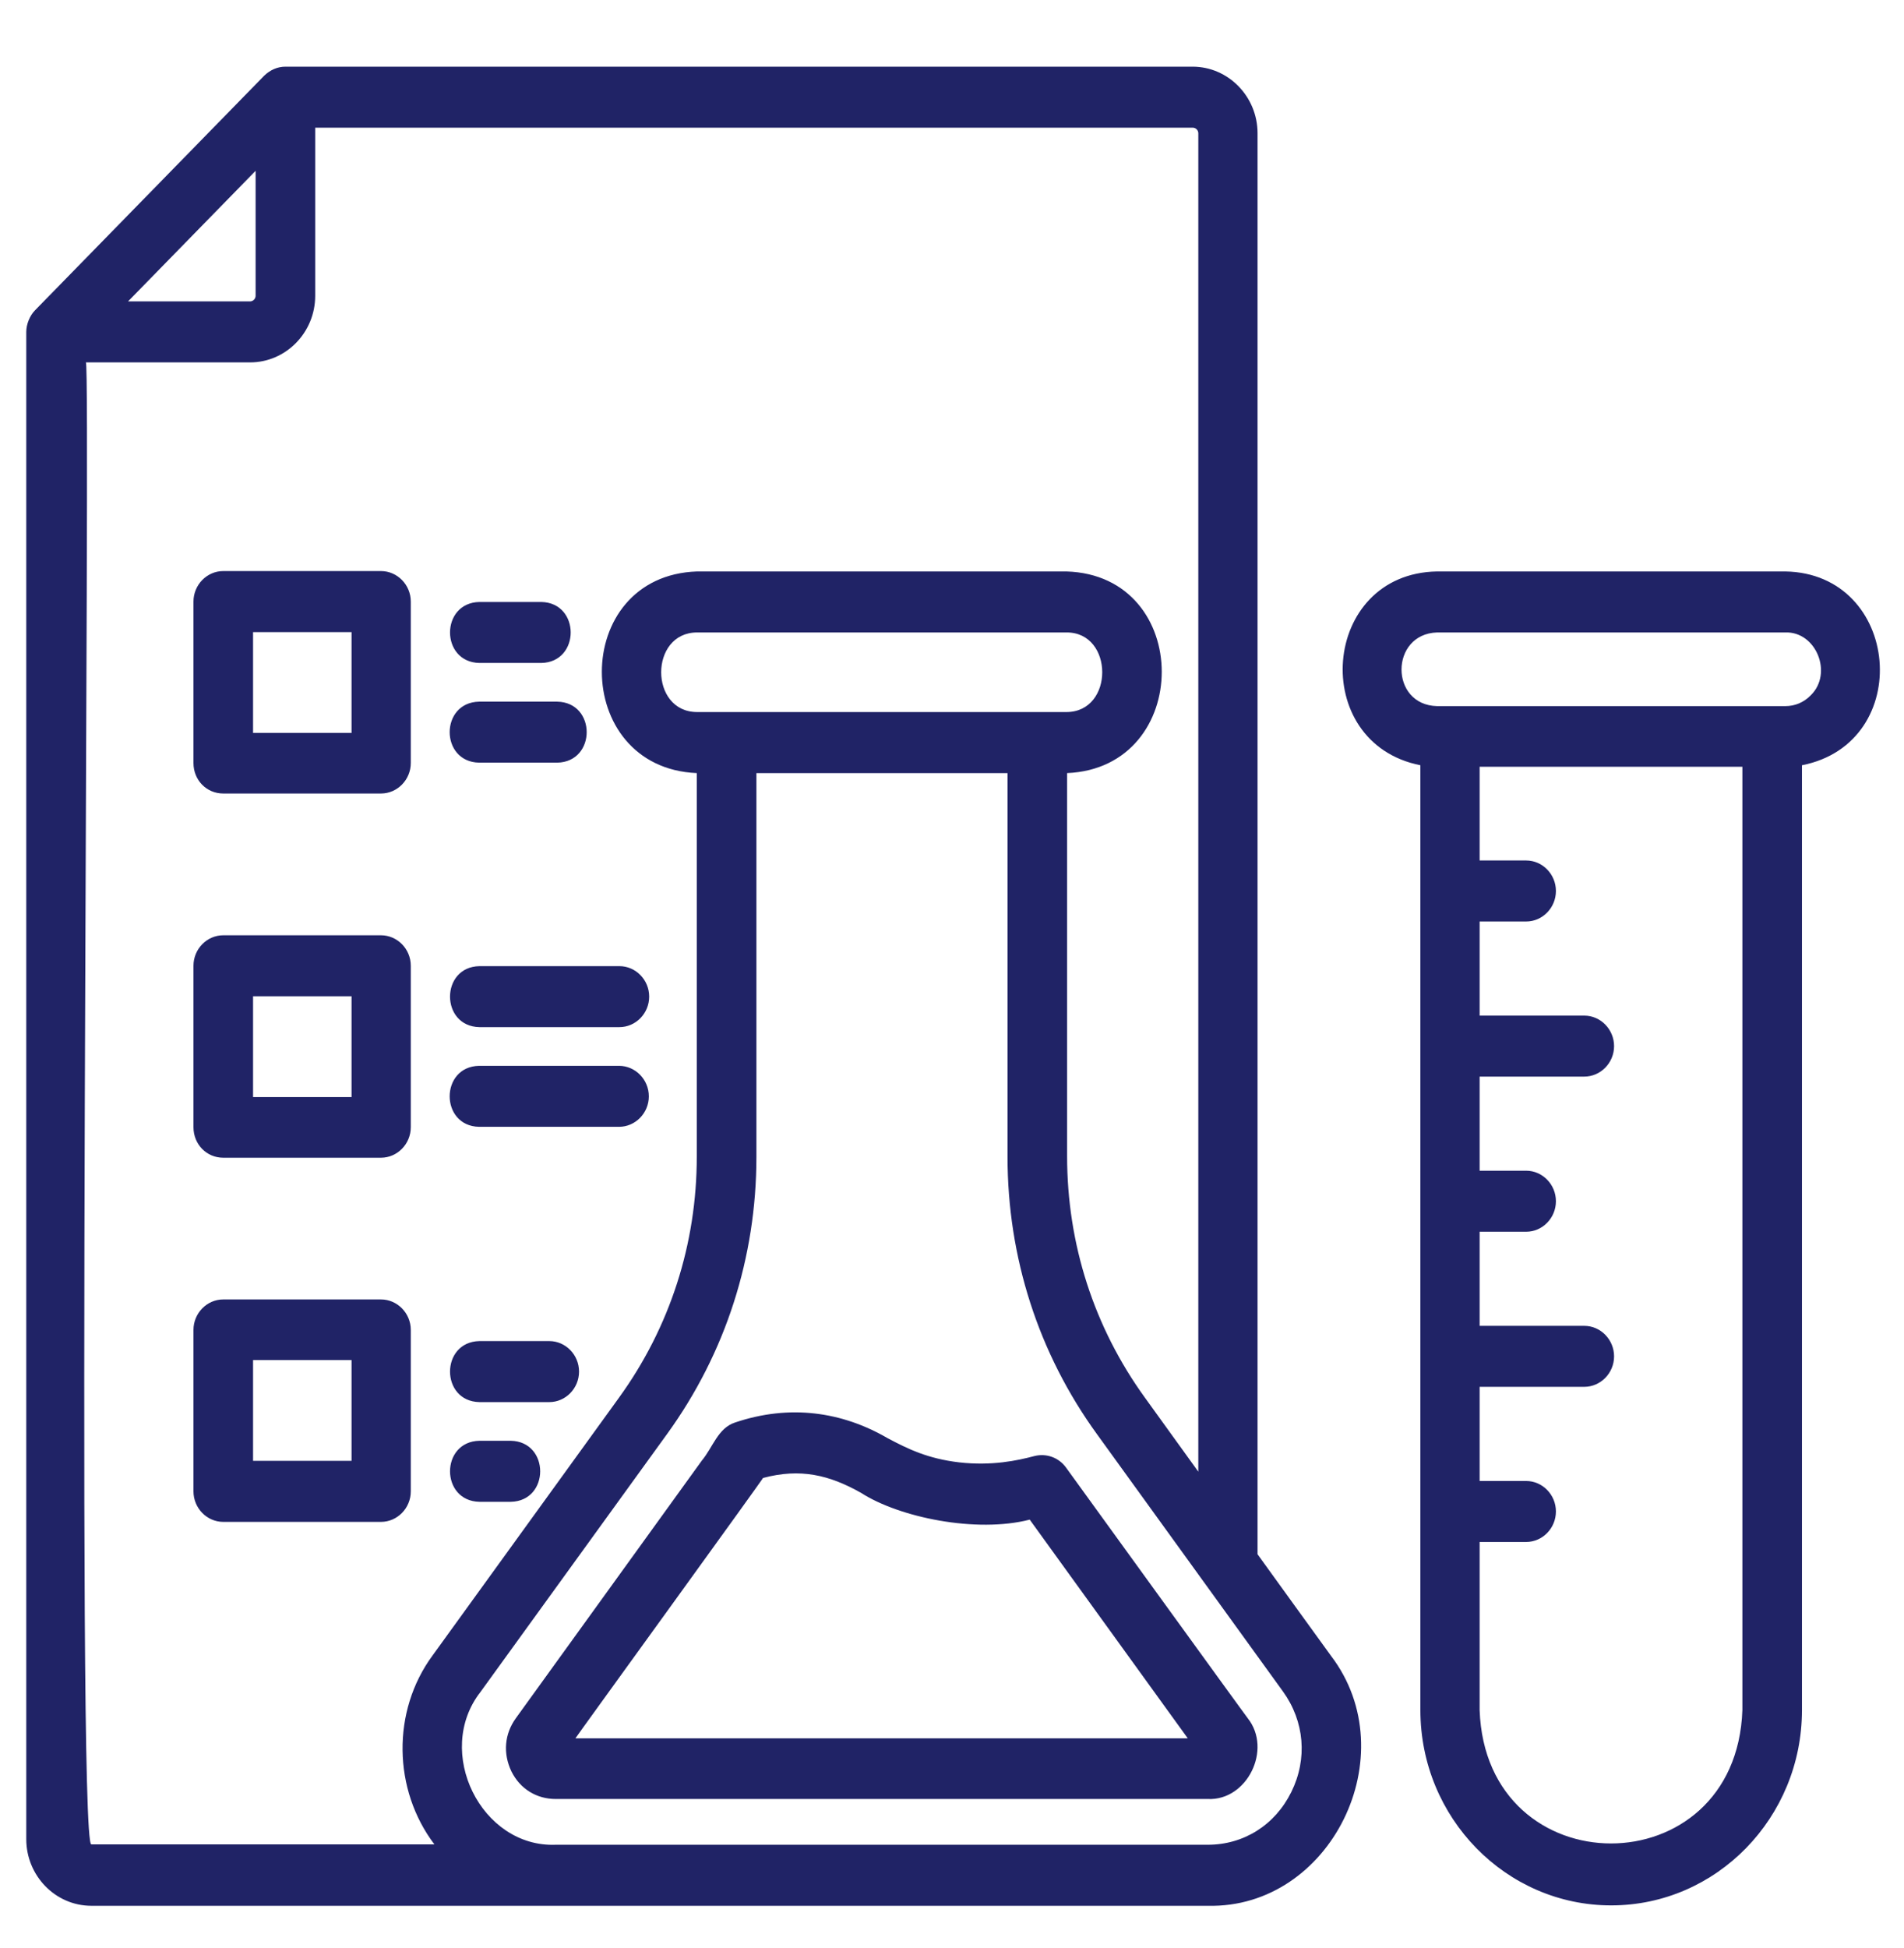 <svg width="44" height="45" viewBox="0 0 44 45" fill="none" xmlns="http://www.w3.org/2000/svg">
<g clip-path="url(#clip0_311_2621)">
<path d="M24.635 33.904C24.467 33.672 24.182 33.569 23.905 33.638C23.518 33.741 22.922 33.87 22.166 33.784C21.436 33.698 20.982 33.474 20.512 33.225C19.462 32.615 18.253 32.435 16.984 32.864C16.59 32.993 16.472 33.44 16.22 33.741L11.92 39.696C11.66 40.057 11.618 40.504 11.819 40.925C12.021 41.329 12.399 41.561 12.844 41.561H27.911C28.818 41.604 29.406 40.418 28.835 39.696C28.835 39.705 24.635 33.904 24.635 33.904ZM13.297 40.16C13.356 40.066 17.732 34.033 17.631 34.145C18.496 33.913 19.168 34.076 19.899 34.489C20.78 35.056 22.561 35.425 23.796 35.107L27.449 40.16H13.297ZM41.256 13.202H33.21C30.523 13.245 30.229 17.164 32.824 17.679V39.507C32.824 41.999 34.806 44.019 37.233 44.019C39.669 44.019 41.642 41.991 41.642 39.507V17.679C44.263 17.164 43.927 13.245 41.256 13.202ZM40.265 39.507C40.122 43.615 34.336 43.615 34.193 39.507V35.623H35.268C35.646 35.623 35.956 35.305 35.956 34.918C35.956 34.532 35.646 34.214 35.268 34.214H34.193V32.039H36.611C36.989 32.039 37.3 31.721 37.3 31.335C37.3 30.948 36.989 30.63 36.611 30.63H34.193V28.456H35.268C35.646 28.456 35.956 28.138 35.956 27.751C35.956 27.364 35.646 27.046 35.268 27.046H34.193V24.872H36.611C36.989 24.872 37.3 24.554 37.3 24.168C37.3 23.781 36.989 23.463 36.611 23.463H34.193V21.289H35.268C35.646 21.289 35.956 20.971 35.956 20.584C35.956 20.197 35.646 19.879 35.268 19.879H34.193V17.714H40.265V39.507ZM41.844 16.064C41.684 16.227 41.483 16.313 41.256 16.313H33.21C32.11 16.287 32.118 14.646 33.21 14.611H41.256C41.97 14.585 42.364 15.557 41.844 16.064ZM29.061 35.907V3.078C29.061 2.236 28.39 1.54 27.558 1.54H6.596C6.411 1.54 6.243 1.617 6.108 1.746C6.108 1.746 0.817 7.16 0.809 7.169C0.691 7.289 0.607 7.487 0.607 7.668V42.489C0.607 43.332 1.279 44.028 2.111 44.028H27.911C30.749 44.096 32.505 40.547 30.758 38.253C30.749 38.244 29.061 35.907 29.061 35.907ZM5.907 3.946V6.834C5.907 6.903 5.848 6.963 5.781 6.963H2.959L5.907 3.946ZM2.111 42.61C1.758 42.636 2.102 8.492 1.985 8.372H5.781C6.604 8.372 7.284 7.685 7.284 6.834V2.95H27.566C27.634 2.95 27.692 3.01 27.692 3.078V33.999L26.458 32.289C25.282 30.664 24.66 28.739 24.66 26.711V17.86C27.575 17.739 27.583 13.288 24.644 13.202H16.111C13.171 13.296 13.18 17.739 16.102 17.86V26.72C16.102 28.739 15.481 30.664 14.305 32.289L9.997 38.244C9.048 39.533 9.081 41.346 10.039 42.61H2.111ZM24.644 16.45H16.111C15.002 16.45 15.002 14.611 16.111 14.611H24.644C25.744 14.603 25.752 16.45 24.644 16.45ZM29.842 41.398C29.465 42.163 28.742 42.618 27.911 42.618H12.844C11.122 42.687 10.022 40.47 11.105 39.086L15.414 33.131C16.766 31.266 17.48 29.049 17.48 26.728V17.86H23.283V26.72C23.283 29.049 23.997 31.266 25.349 33.131L29.649 39.078C30.145 39.765 30.22 40.633 29.842 41.398ZM5.159 18.332H8.804C9.182 18.332 9.493 18.014 9.493 17.628V13.898C9.493 13.511 9.182 13.193 8.804 13.193H5.159C4.781 13.193 4.471 13.511 4.471 13.898V17.628C4.471 18.023 4.773 18.332 5.159 18.332ZM5.848 14.603H8.124V16.932H5.848V14.603ZM5.159 26.746H8.804C9.182 26.746 9.493 26.428 9.493 26.041V22.311C9.493 21.924 9.182 21.607 8.804 21.607H5.159C4.781 21.607 4.471 21.924 4.471 22.311V26.041C4.471 26.436 4.773 26.746 5.159 26.746ZM5.848 23.016H8.124V25.345H5.848V23.016ZM9.493 30.724C9.493 30.338 9.182 30.02 8.804 30.02H5.159C4.781 30.02 4.471 30.338 4.471 30.724V34.454C4.471 34.841 4.781 35.159 5.159 35.159H8.804C9.182 35.159 9.493 34.841 9.493 34.454V30.724ZM8.116 33.749H5.848V31.421H8.124V33.749H8.116ZM11.08 13.907H12.508C13.415 13.924 13.415 15.299 12.508 15.316H11.08C10.173 15.299 10.173 13.924 11.08 13.907ZM12.877 16.21C13.785 16.227 13.785 17.602 12.877 17.619H11.072C10.165 17.602 10.165 16.227 11.072 16.21H12.877ZM11.08 22.32H14.314C14.692 22.32 15.002 22.638 15.002 23.024C15.002 23.411 14.692 23.729 14.314 23.729H11.08C10.173 23.712 10.173 22.337 11.08 22.32ZM14.994 25.328C14.994 25.714 14.683 26.032 14.305 26.032H11.072C10.165 26.015 10.165 24.64 11.072 24.623H14.305C14.683 24.623 14.994 24.941 14.994 25.328ZM13.381 31.687C13.381 32.074 13.071 32.392 12.693 32.392H11.08C10.173 32.374 10.173 31 11.08 30.982H12.693C13.071 30.982 13.381 31.3 13.381 31.687ZM11.08 33.285H11.803C12.71 33.303 12.71 34.678 11.803 34.695H11.08C10.173 34.678 10.173 33.303 11.08 33.285Z" fill="#202366"/>
</g>
<defs>
<clipPath id="clip0_311_2621">
<rect width="43" height="44" fill="white" transform="translate(0.523 0.784)"/>
</clipPath>
</defs>
</svg>
